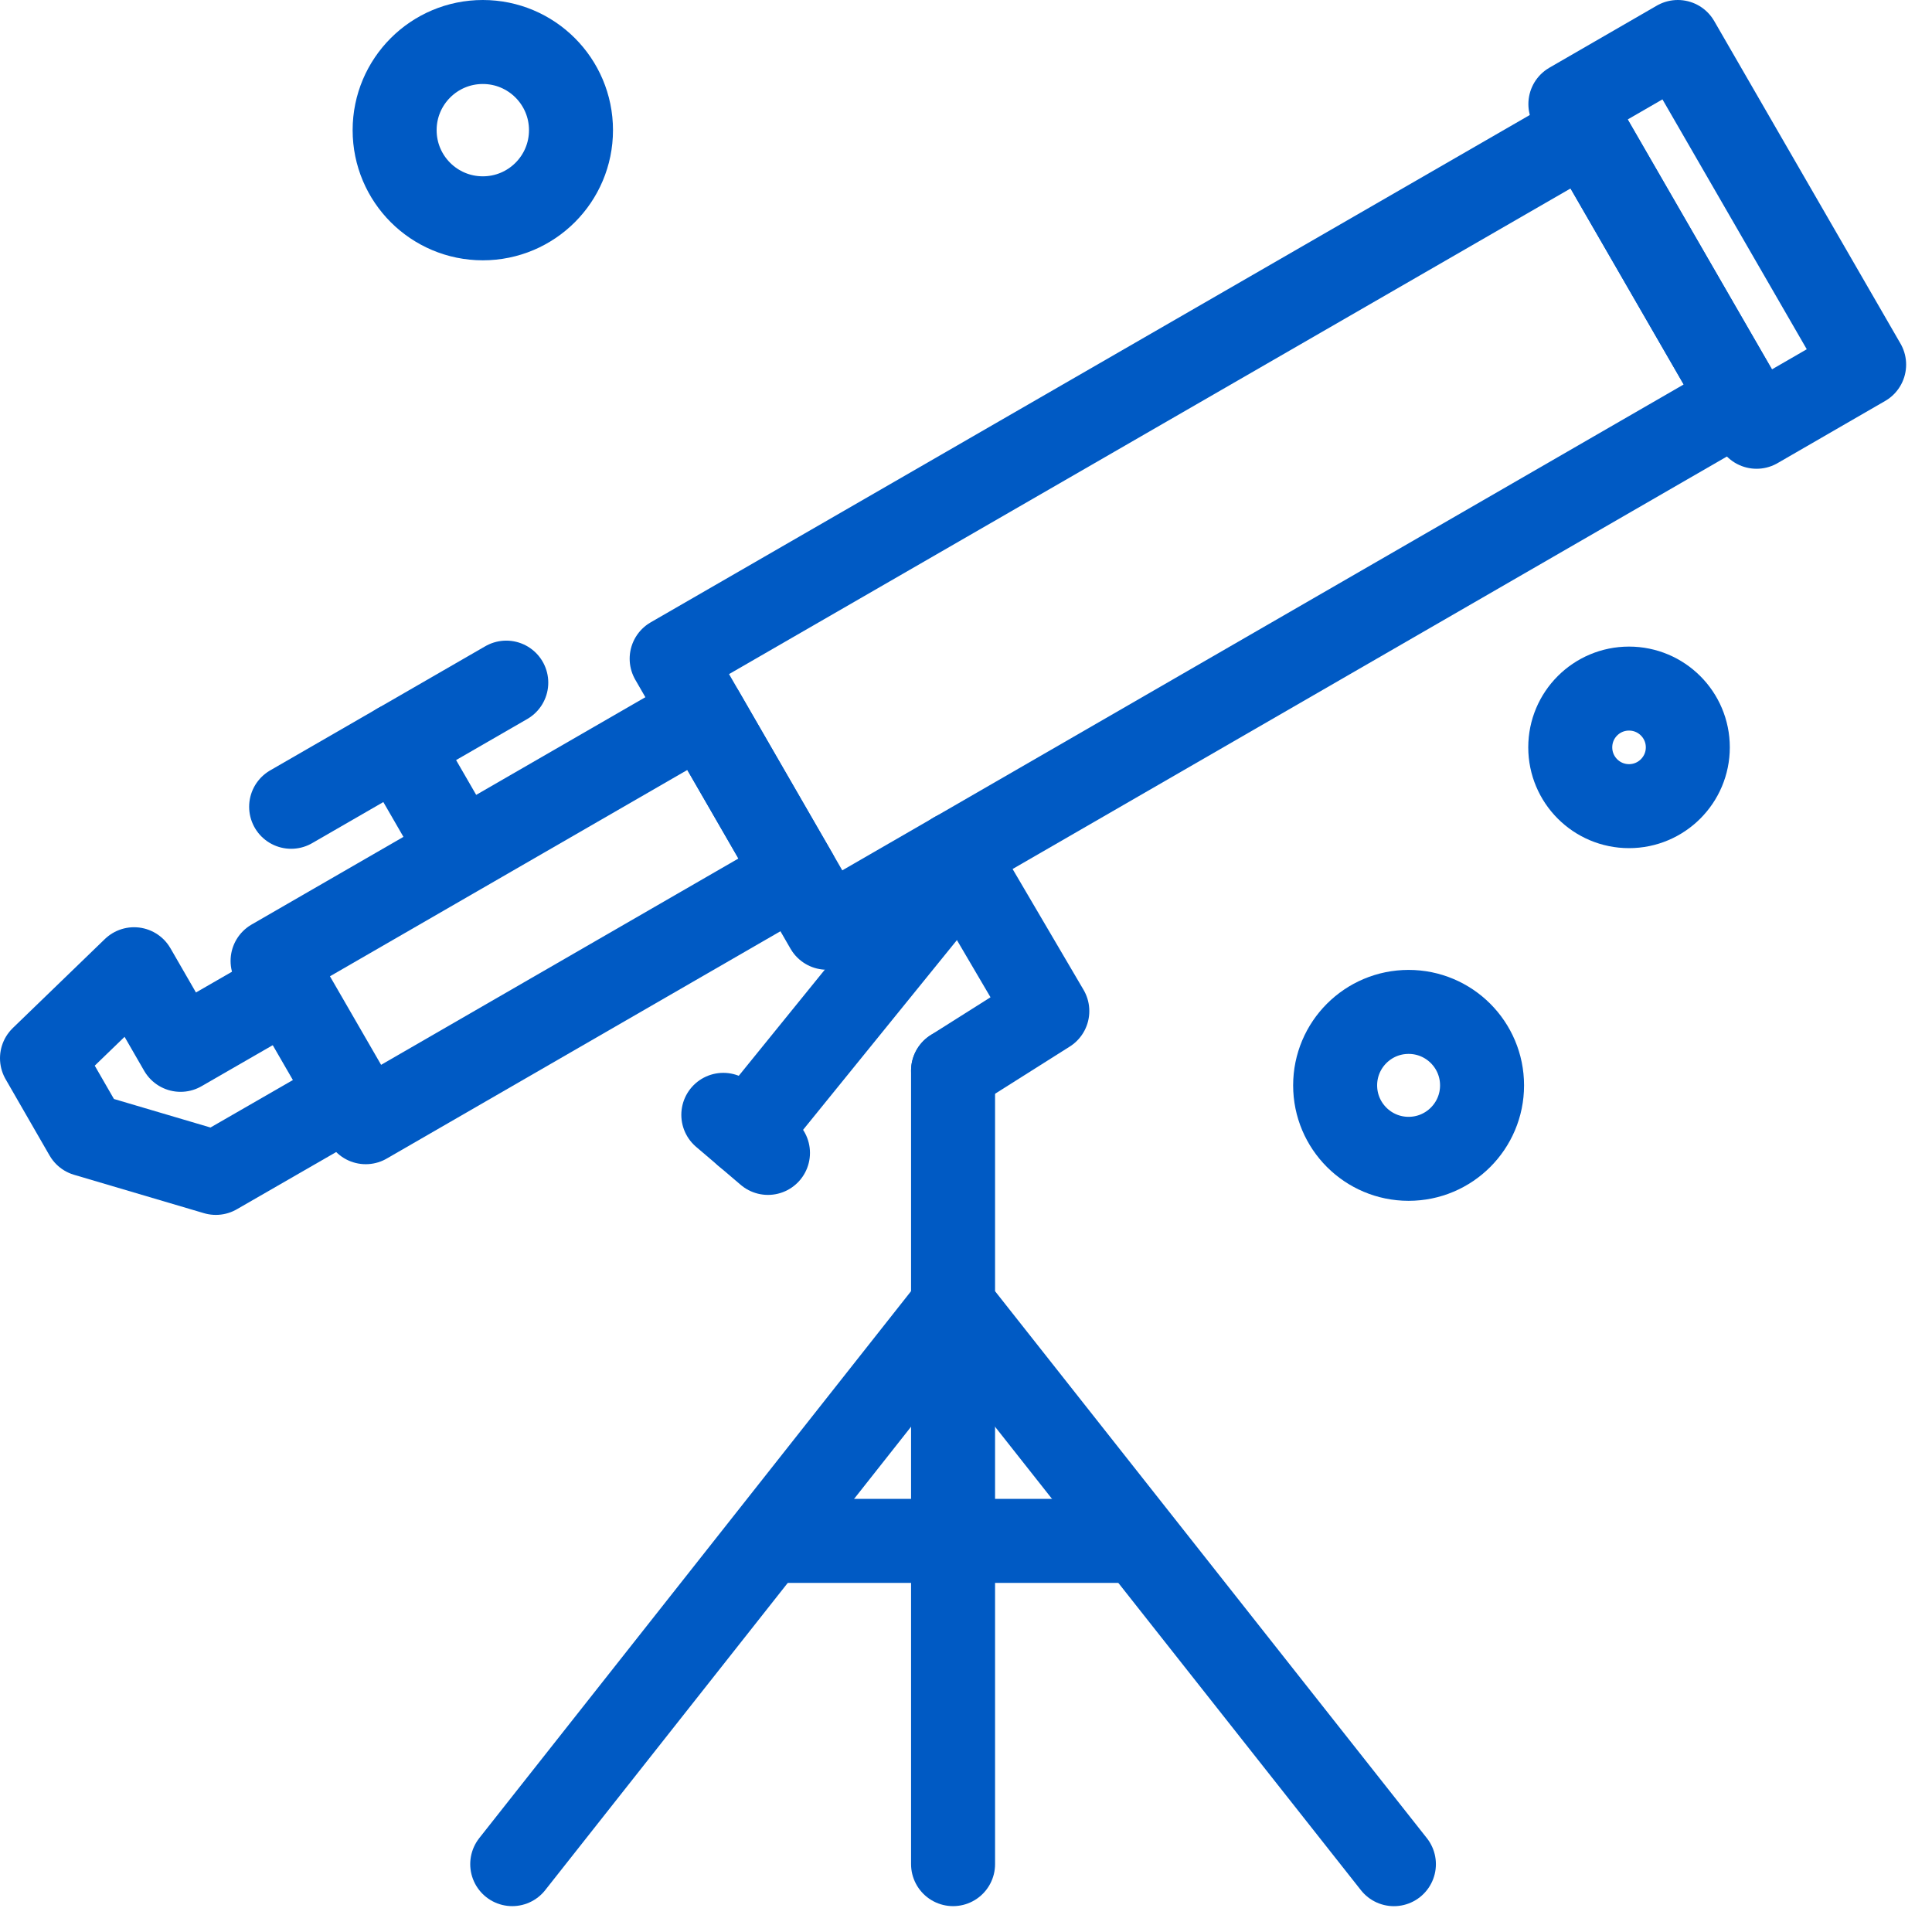 <?xml version="1.0" encoding="UTF-8"?>
<svg xmlns="http://www.w3.org/2000/svg" width="46" height="46" viewBox="0 0 46 46" fill="none">
  <path d="M41.454 9.52L19.688 22.089L15.992 15.684L37.759 3.122L41.454 9.52Z" stroke="#005AC4" stroke-width="2" stroke-linecap="round" stroke-linejoin="round"></path>
  <path d="M16.73 16.967L6.49 22.879L8.708 26.719L18.947 20.807L16.73 16.967Z" stroke="#005AC4" stroke-width="2" stroke-linecap="round" stroke-linejoin="round"></path>
  <path d="M44.384 8.681L41.823 10.161L37.39 2.478L39.948 1L44.384 8.681Z" stroke="#005AC4" stroke-width="2" stroke-linecap="round" stroke-linejoin="round"></path>
  <path d="M8.339 26.083L5.139 27.926L2.046 27.012L1 25.196L3.192 23.077L4.299 24.996L6.86 23.52" stroke="#005AC4" stroke-width="2" stroke-linecap="round" stroke-linejoin="round"></path>
  <path d="M12.054 16.253L6.932 19.209" stroke="#005AC4" stroke-width="2" stroke-linecap="round" stroke-linejoin="round"></path>
  <path d="M9.493 17.731L10.602 19.651" stroke="#005AC4" stroke-width="2" stroke-linecap="round" stroke-linejoin="round"></path>
  <path d="M22.692 25.492V31.09L33.188 44.385" stroke="#005AC4" stroke-width="2" stroke-linecap="round" stroke-linejoin="round"></path>
  <path d="M22.692 31.089V44.384" stroke="#005AC4" stroke-width="2" stroke-linecap="round" stroke-linejoin="round"></path>
  <path d="M22.692 31.089L12.196 44.384" stroke="#005AC4" stroke-width="2" stroke-linecap="round" stroke-linejoin="round"></path>
  <path d="M18.493 36.688H26.89" stroke="#005AC4" stroke-width="2" stroke-linecap="round" stroke-linejoin="round"></path>
  <path d="M38.786 19.194C39.559 19.194 40.186 18.567 40.186 17.794C40.186 17.021 39.559 16.395 38.786 16.395C38.013 16.395 37.387 17.021 37.387 17.794C37.387 18.567 38.013 19.194 38.786 19.194Z" stroke="#005AC4" stroke-width="2" stroke-linecap="round" stroke-linejoin="round"></path>
  <path d="M33.538 27.591C34.504 27.591 35.287 26.808 35.287 25.842C35.287 24.876 34.504 24.093 33.538 24.093C32.572 24.093 31.789 24.876 31.789 25.842C31.789 26.808 32.572 27.591 33.538 27.591Z" stroke="#005AC4" stroke-width="2" stroke-linecap="round" stroke-linejoin="round"></path>
  <path d="M11.496 5.198C12.655 5.198 13.595 4.259 13.595 3.099C13.595 1.94 12.655 1 11.496 1C10.336 1 9.396 1.94 9.396 3.099C9.396 4.259 10.336 5.198 11.496 5.198Z" stroke="#005AC4" stroke-width="2" stroke-linecap="round" stroke-linejoin="round"></path>
  <path d="M22.736 20.327L24.936 24.073L22.692 25.491" stroke="#005AC4" stroke-width="2" stroke-linecap="round" stroke-linejoin="round"></path>
  <path d="M17.222 26.544L18.285 27.45" stroke="#005AC4" stroke-width="2" stroke-linecap="round" stroke-linejoin="round"></path>
  <path d="M17.755 26.998L23.033 20.488" stroke="#005AC4" stroke-width="2" stroke-linecap="round" stroke-linejoin="round"></path>
</svg>
